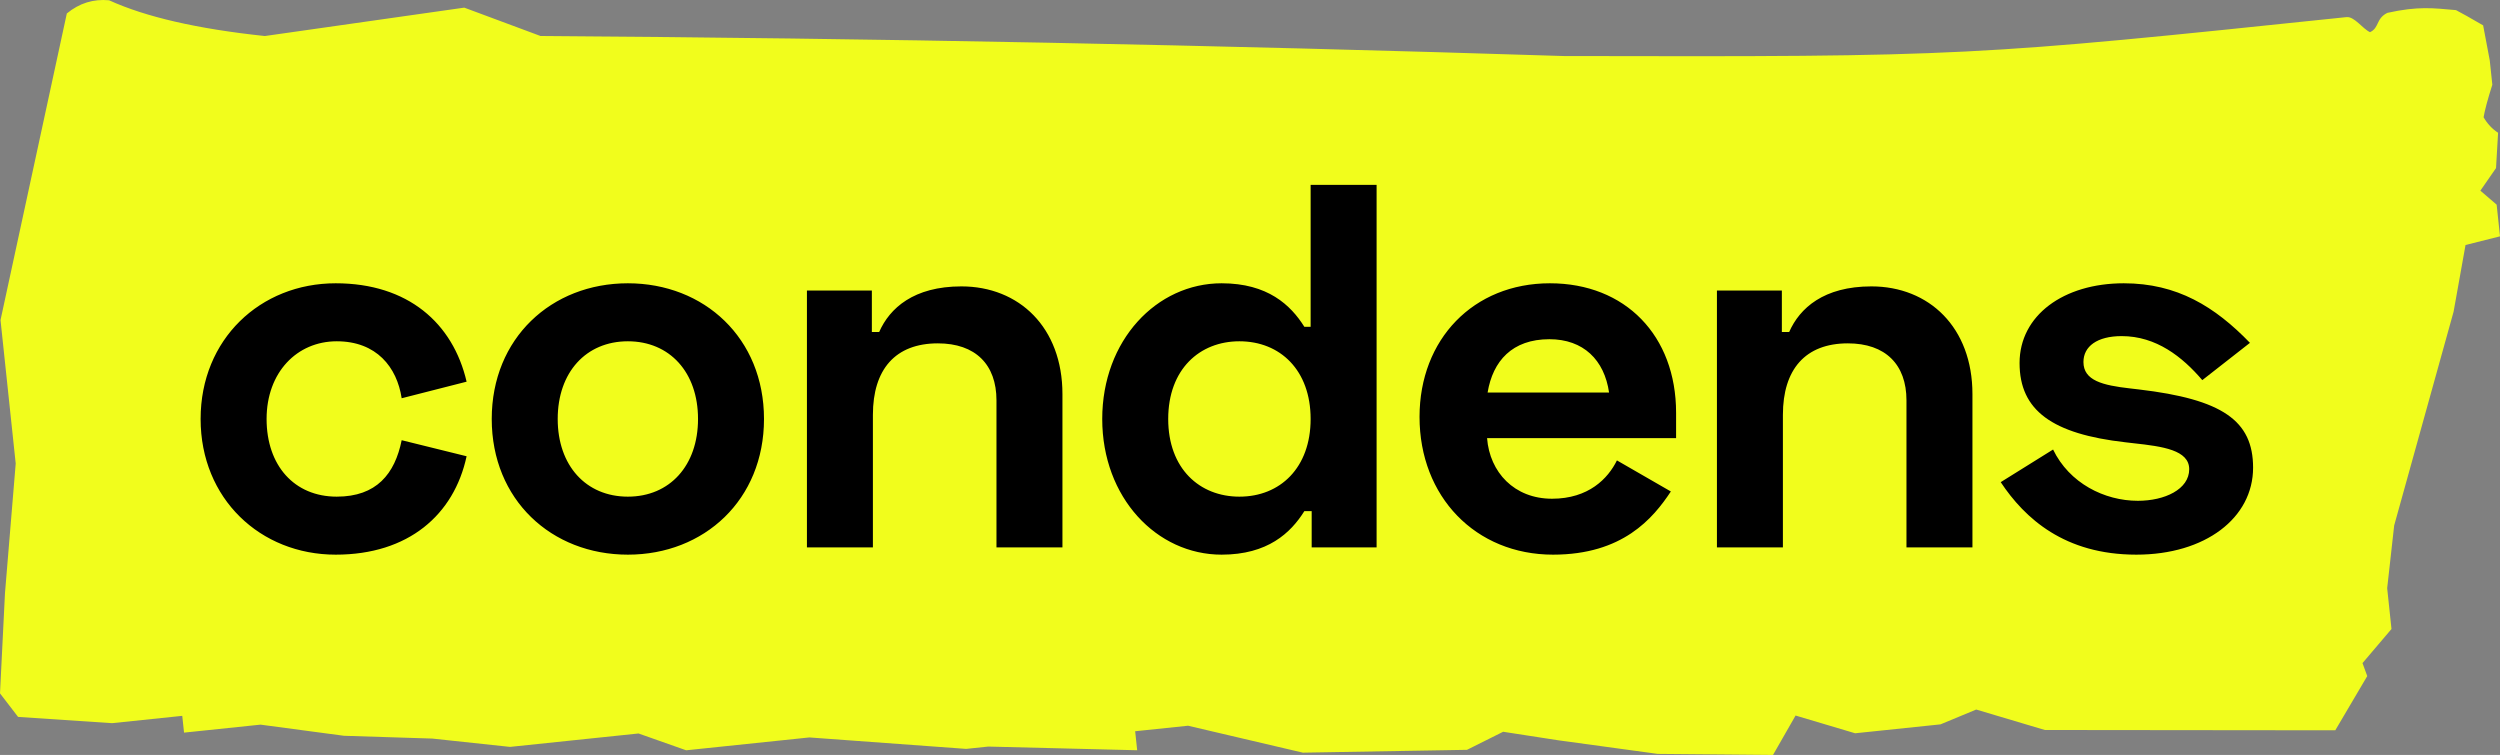 <?xml version="1.0" encoding="utf-8"?>
<svg xmlns="http://www.w3.org/2000/svg" fill="none" height="100%" overflow="visible" preserveAspectRatio="none" style="display: block;" viewBox="0 0 606 183" width="100%">
<rect x="0" y="0" width="606" height="183" fill="#808080" stroke="none"/>
<g id="Group">
<path clip-rule="evenodd" d="M16.197 3.265C19.221 0.772 22.637 -0.293 26.445 0.069C35.328 4.123 47.912 7.011 64.195 8.733L112.536 1.851L131.043 8.733C211.598 9.266 294.284 10.883 379.103 13.584C476.251 13.805 478.379 13.583 568.792 4.148C570.696 3.95 572.685 6.962 574.488 7.798C576.769 6.764 575.895 4.48 578.708 3.114C586.205 1.468 589.732 1.963 595.331 2.452C596.575 3.089 598.769 4.322 601.912 6.151L603.515 14.624L604.141 20.534C603.017 24.065 602.311 26.695 602.021 28.423C602.937 30.008 604.109 31.261 605.536 32.182L605.037 40.744L601.242 46.218L605.187 49.61L606 57.287L597.644 59.388L594.747 75.57L580.35 127.366L578.651 142.583L579.697 152.467L572.671 160.737L573.82 163.88L566.073 177.024L495.673 176.949L479.035 171.992L470.375 175.586L449.685 177.745L435.246 173.446L429.778 183L401.814 182.741L377.74 179.447L364.362 177.38L355.601 181.758L315.817 182.445L287.987 175.915L275.163 177.253L275.65 181.86L239.556 180.969L234.186 181.53L196.194 178.754L166.327 181.871L154.782 177.795L123.628 181.046L104.764 179.028L83.377 178.353L63.153 175.653L44.61 177.588L44.179 173.521L27.178 175.295L4.379 173.775L2.04444e-05 168.072L1.206 143.8L3.807 112.366L0.126 77.59L16.197 3.265Z" fill="#F1FD1C" fill-rule="evenodd" id="Vector"/>
<path clip-rule="evenodd" d="M48.629 101.559C48.629 82.226 63.098 68.668 81.374 68.668C98.889 68.668 109.804 78.334 113.104 92.52L97.366 96.537C96.224 89.005 91.274 82.728 81.628 82.728C71.982 82.728 64.621 90.26 64.621 101.559C64.621 112.857 71.348 120.389 81.628 120.389C91.274 120.389 95.716 114.865 97.366 106.705L113.104 110.597C110.058 124.783 99.016 134.449 81.374 134.449C63.098 134.449 48.629 120.891 48.629 101.559ZM119.196 101.559C119.196 81.975 133.664 68.668 152.194 68.668C170.724 68.668 185.193 81.975 185.193 101.559C185.193 121.142 170.724 134.449 152.194 134.449C133.664 134.449 119.196 121.142 119.196 101.559ZM135.187 101.559C135.187 112.857 142.041 120.389 152.194 120.389C162.348 120.389 169.201 112.857 169.201 101.559C169.201 90.26 162.348 82.728 152.194 82.728C142.041 82.728 135.187 90.26 135.187 101.559ZM195.6 70.426H211.338V80.469H213.115C215.653 74.694 221.492 69.421 233.041 69.421C247.002 69.421 257.536 79.339 257.536 95.533V132.691H241.545V97.039C241.545 88.377 236.468 83.23 227.33 83.23C217.05 83.23 211.592 89.507 211.592 100.554V132.691H195.6V70.426ZM333.687 44.816V132.691H317.949V123.904H316.173C312.873 129.176 307.288 134.449 296.119 134.449C280.382 134.449 267.182 120.64 267.182 101.559C267.182 82.477 280.382 68.668 296.119 68.668C307.288 68.668 312.873 73.941 316.173 79.213H317.696V44.816H333.687ZM300.435 82.728C290.789 82.728 283.174 89.507 283.174 101.559C283.174 113.61 290.789 120.389 300.435 120.389C310.334 120.389 317.696 113.359 317.696 101.559C317.696 89.758 310.334 82.728 300.435 82.728ZM344.095 101.056C344.095 82.226 357.167 68.668 375.697 68.668C393.973 68.668 406.284 81.347 406.284 100.052V106.203H360.467C361.102 114.489 367.067 120.891 376.205 120.891C385.089 120.891 389.785 115.995 391.943 111.601L405.015 119.134C400.7 125.661 393.339 134.449 376.459 134.449C357.675 134.449 344.095 120.389 344.095 101.056ZM360.594 95.156H390.039C388.897 87.247 383.82 82.226 375.57 82.226C366.559 82.226 361.863 87.499 360.594 95.156ZM416.184 70.426H431.922V80.469H433.699C436.237 74.694 442.075 69.421 453.625 69.421C467.586 69.421 478.12 79.339 478.12 95.533V132.691H462.128V97.039C462.128 88.377 457.052 83.23 447.913 83.23C437.633 83.23 432.176 89.507 432.176 100.554V132.691H416.184V70.426ZM489.543 88.001C489.543 76.451 500.204 68.668 514.799 68.668C527.745 68.668 536.883 74.317 545.386 83.105L533.837 92.143C529.014 86.494 522.668 81.473 514.292 81.473C508.326 81.473 505.027 83.984 505.027 87.75C505.027 92.269 509.722 93.399 516.322 94.152L518.48 94.403C538.66 96.788 546.148 101.935 546.148 113.359C546.148 125.536 534.598 134.449 517.845 134.449C500.457 134.449 490.812 125.661 484.973 116.874L497.665 108.965C501.6 117.125 510.103 121.393 518.226 121.393C524.699 121.393 530.664 118.631 530.664 113.736C530.664 109.091 524.191 108.212 517.338 107.459L515.18 107.208C497.538 105.199 489.543 99.55 489.543 88.001Z" fill="black" fill-rule="evenodd" id="Vector_2"/>
</g>
</svg>